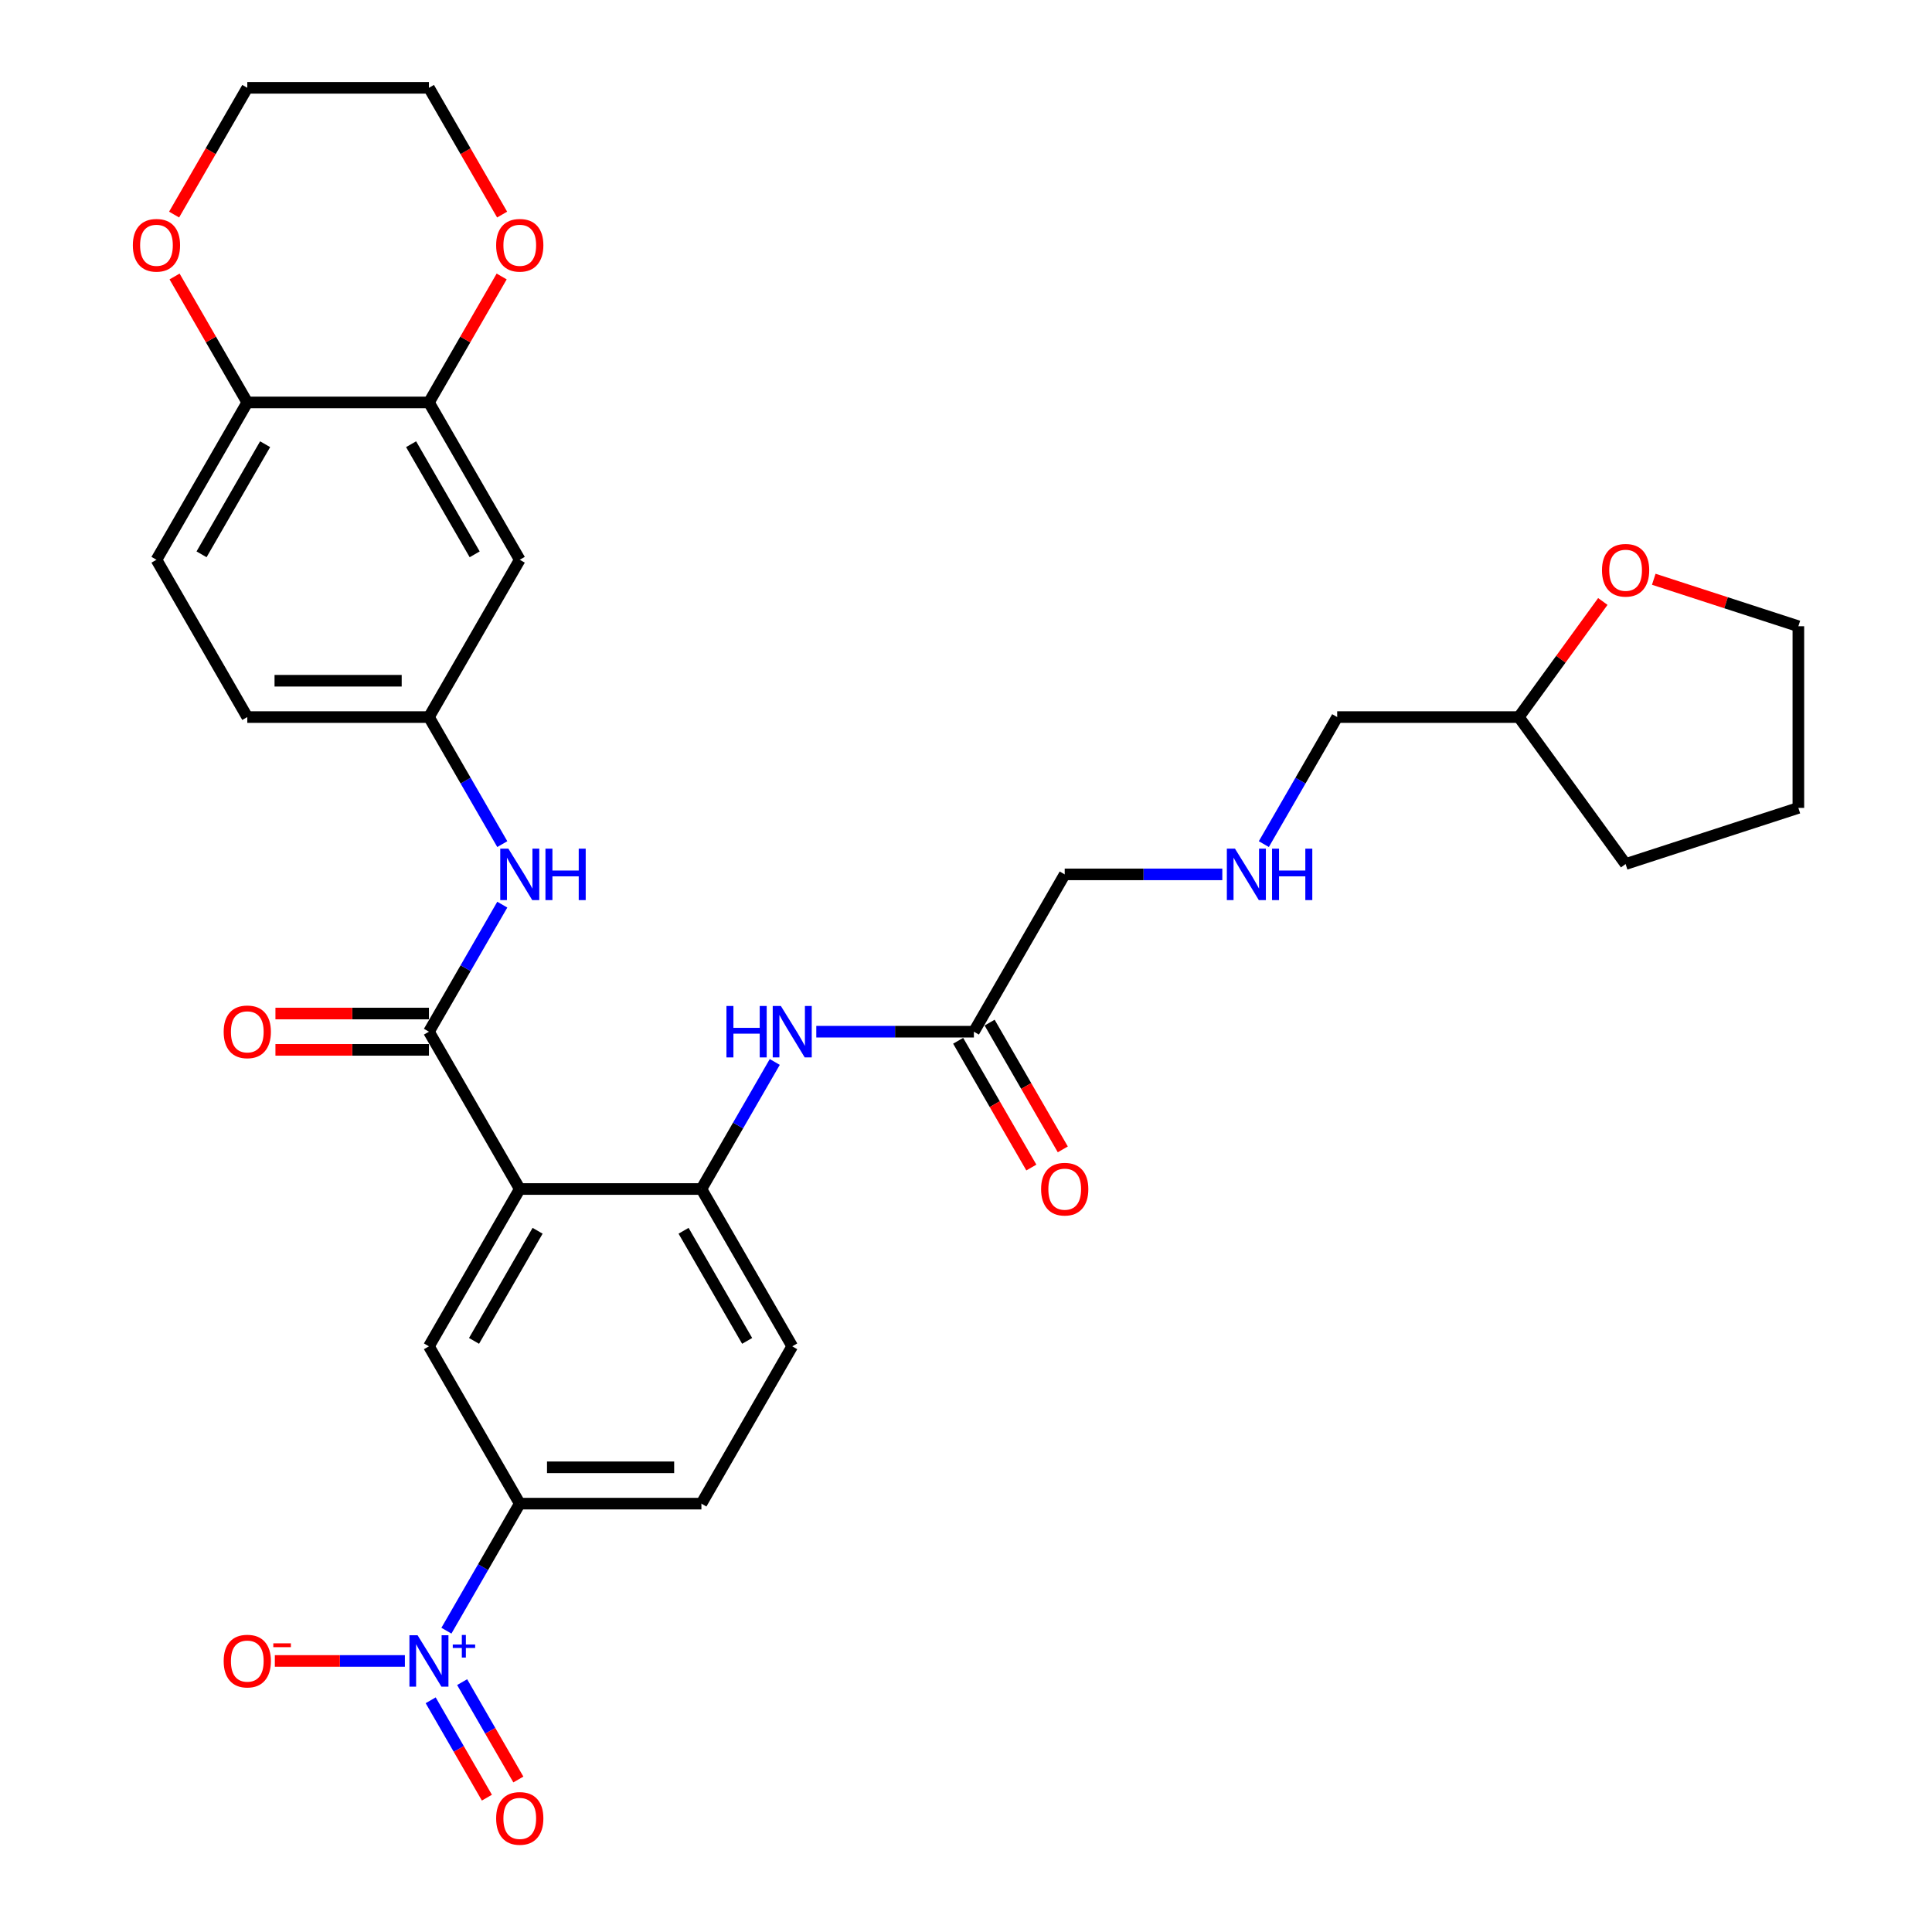 <?xml version='1.0' encoding='iso-8859-1'?>
<svg version='1.1' baseProfile='full'
              xmlns='http://www.w3.org/2000/svg'
                      xmlns:rdkit='http://www.rdkit.org/xml'
                      xmlns:xlink='http://www.w3.org/1999/xlink'
                  xml:space='preserve'
width='1000px' height='1000px' viewBox='0 0 1000 1000'>
<!-- END OF HEADER -->
<rect style='opacity:1.0;fill:#FFFFFF;stroke:none' width='1000' height='1000' x='0' y='0'> </rect>
<path class='bond-1' d='M 269.028,615.43 L 222.017,534.005' style='fill:none;fill-rule:evenodd;stroke:#000000;stroke-width:6px;stroke-linecap:butt;stroke-linejoin:miter;stroke-opacity:1' />
<path class='bond-2' d='M 269.028,615.43 L 363.05,615.43' style='fill:none;fill-rule:evenodd;stroke:#000000;stroke-width:6px;stroke-linecap:butt;stroke-linejoin:miter;stroke-opacity:1' />
<path class='bond-3' d='M 269.028,615.43 L 222.017,696.855' style='fill:none;fill-rule:evenodd;stroke:#000000;stroke-width:6px;stroke-linecap:butt;stroke-linejoin:miter;stroke-opacity:1' />
<path class='bond-3' d='M 278.261,637.046 L 245.354,694.043' style='fill:none;fill-rule:evenodd;stroke:#000000;stroke-width:6px;stroke-linecap:butt;stroke-linejoin:miter;stroke-opacity:1' />
<path class='bond-0' d='M 231.061,844.041 L 250.044,811.161' style='fill:none;fill-rule:evenodd;stroke:#0000FF;stroke-width:6px;stroke-linecap:butt;stroke-linejoin:miter;stroke-opacity:1' />
<path class='bond-0' d='M 250.044,811.161 L 269.028,778.28' style='fill:none;fill-rule:evenodd;stroke:#000000;stroke-width:6px;stroke-linecap:butt;stroke-linejoin:miter;stroke-opacity:1' />
<path class='bond-10' d='M 209.569,859.705 L 175.913,859.705' style='fill:none;fill-rule:evenodd;stroke:#0000FF;stroke-width:6px;stroke-linecap:butt;stroke-linejoin:miter;stroke-opacity:1' />
<path class='bond-10' d='M 175.913,859.705 L 142.258,859.705' style='fill:none;fill-rule:evenodd;stroke:#FF0000;stroke-width:6px;stroke-linecap:butt;stroke-linejoin:miter;stroke-opacity:1' />
<path class='bond-12' d='M 222.918,880.07 L 237.467,905.27' style='fill:none;fill-rule:evenodd;stroke:#0000FF;stroke-width:6px;stroke-linecap:butt;stroke-linejoin:miter;stroke-opacity:1' />
<path class='bond-12' d='M 237.467,905.27 L 252.016,930.469' style='fill:none;fill-rule:evenodd;stroke:#FF0000;stroke-width:6px;stroke-linecap:butt;stroke-linejoin:miter;stroke-opacity:1' />
<path class='bond-12' d='M 239.203,870.668 L 253.752,895.867' style='fill:none;fill-rule:evenodd;stroke:#0000FF;stroke-width:6px;stroke-linecap:butt;stroke-linejoin:miter;stroke-opacity:1' />
<path class='bond-12' d='M 253.752,895.867 L 268.301,921.067' style='fill:none;fill-rule:evenodd;stroke:#FF0000;stroke-width:6px;stroke-linecap:butt;stroke-linejoin:miter;stroke-opacity:1' />
<path class='bond-5' d='M 222.017,534.005 L 241.001,501.124' style='fill:none;fill-rule:evenodd;stroke:#000000;stroke-width:6px;stroke-linecap:butt;stroke-linejoin:miter;stroke-opacity:1' />
<path class='bond-5' d='M 241.001,501.124 L 259.984,468.244' style='fill:none;fill-rule:evenodd;stroke:#0000FF;stroke-width:6px;stroke-linecap:butt;stroke-linejoin:miter;stroke-opacity:1' />
<path class='bond-14' d='M 222.017,524.603 L 182.293,524.603' style='fill:none;fill-rule:evenodd;stroke:#000000;stroke-width:6px;stroke-linecap:butt;stroke-linejoin:miter;stroke-opacity:1' />
<path class='bond-14' d='M 182.293,524.603 L 142.569,524.603' style='fill:none;fill-rule:evenodd;stroke:#FF0000;stroke-width:6px;stroke-linecap:butt;stroke-linejoin:miter;stroke-opacity:1' />
<path class='bond-14' d='M 222.017,543.407 L 182.293,543.407' style='fill:none;fill-rule:evenodd;stroke:#000000;stroke-width:6px;stroke-linecap:butt;stroke-linejoin:miter;stroke-opacity:1' />
<path class='bond-14' d='M 182.293,543.407 L 142.569,543.407' style='fill:none;fill-rule:evenodd;stroke:#FF0000;stroke-width:6px;stroke-linecap:butt;stroke-linejoin:miter;stroke-opacity:1' />
<path class='bond-6' d='M 363.05,615.43 L 382.033,582.549' style='fill:none;fill-rule:evenodd;stroke:#000000;stroke-width:6px;stroke-linecap:butt;stroke-linejoin:miter;stroke-opacity:1' />
<path class='bond-6' d='M 382.033,582.549 L 401.017,549.669' style='fill:none;fill-rule:evenodd;stroke:#0000FF;stroke-width:6px;stroke-linecap:butt;stroke-linejoin:miter;stroke-opacity:1' />
<path class='bond-16' d='M 363.05,615.43 L 410.06,696.855' style='fill:none;fill-rule:evenodd;stroke:#000000;stroke-width:6px;stroke-linecap:butt;stroke-linejoin:miter;stroke-opacity:1' />
<path class='bond-16' d='M 353.816,637.046 L 386.724,694.043' style='fill:none;fill-rule:evenodd;stroke:#000000;stroke-width:6px;stroke-linecap:butt;stroke-linejoin:miter;stroke-opacity:1' />
<path class='bond-4' d='M 222.017,696.855 L 269.028,778.28' style='fill:none;fill-rule:evenodd;stroke:#000000;stroke-width:6px;stroke-linecap:butt;stroke-linejoin:miter;stroke-opacity:1' />
<path class='bond-18' d='M 269.028,778.28 L 363.05,778.28' style='fill:none;fill-rule:evenodd;stroke:#000000;stroke-width:6px;stroke-linecap:butt;stroke-linejoin:miter;stroke-opacity:1' />
<path class='bond-18' d='M 283.131,759.476 L 348.946,759.476' style='fill:none;fill-rule:evenodd;stroke:#000000;stroke-width:6px;stroke-linecap:butt;stroke-linejoin:miter;stroke-opacity:1' />
<path class='bond-13' d='M 259.984,436.916 L 241.001,404.035' style='fill:none;fill-rule:evenodd;stroke:#0000FF;stroke-width:6px;stroke-linecap:butt;stroke-linejoin:miter;stroke-opacity:1' />
<path class='bond-13' d='M 241.001,404.035 L 222.017,371.155' style='fill:none;fill-rule:evenodd;stroke:#000000;stroke-width:6px;stroke-linecap:butt;stroke-linejoin:miter;stroke-opacity:1' />
<path class='bond-9' d='M 422.509,534.005 L 463.295,534.005' style='fill:none;fill-rule:evenodd;stroke:#0000FF;stroke-width:6px;stroke-linecap:butt;stroke-linejoin:miter;stroke-opacity:1' />
<path class='bond-9' d='M 463.295,534.005 L 504.082,534.005' style='fill:none;fill-rule:evenodd;stroke:#000000;stroke-width:6px;stroke-linecap:butt;stroke-linejoin:miter;stroke-opacity:1' />
<path class='bond-7' d='M 222.017,208.305 L 269.028,289.73' style='fill:none;fill-rule:evenodd;stroke:#000000;stroke-width:6px;stroke-linecap:butt;stroke-linejoin:miter;stroke-opacity:1' />
<path class='bond-7' d='M 212.784,229.921 L 245.691,286.918' style='fill:none;fill-rule:evenodd;stroke:#000000;stroke-width:6px;stroke-linecap:butt;stroke-linejoin:miter;stroke-opacity:1' />
<path class='bond-15' d='M 222.017,208.305 L 240.838,175.706' style='fill:none;fill-rule:evenodd;stroke:#000000;stroke-width:6px;stroke-linecap:butt;stroke-linejoin:miter;stroke-opacity:1' />
<path class='bond-15' d='M 240.838,175.706 L 259.659,143.108' style='fill:none;fill-rule:evenodd;stroke:#FF0000;stroke-width:6px;stroke-linecap:butt;stroke-linejoin:miter;stroke-opacity:1' />
<path class='bond-33' d='M 222.017,208.305 L 127.996,208.305' style='fill:none;fill-rule:evenodd;stroke:#000000;stroke-width:6px;stroke-linecap:butt;stroke-linejoin:miter;stroke-opacity:1' />
<path class='bond-8' d='M 269.028,289.73 L 222.017,371.155' style='fill:none;fill-rule:evenodd;stroke:#000000;stroke-width:6px;stroke-linecap:butt;stroke-linejoin:miter;stroke-opacity:1' />
<path class='bond-19' d='M 495.939,538.706 L 514.879,571.511' style='fill:none;fill-rule:evenodd;stroke:#000000;stroke-width:6px;stroke-linecap:butt;stroke-linejoin:miter;stroke-opacity:1' />
<path class='bond-19' d='M 514.879,571.511 L 533.82,604.317' style='fill:none;fill-rule:evenodd;stroke:#FF0000;stroke-width:6px;stroke-linecap:butt;stroke-linejoin:miter;stroke-opacity:1' />
<path class='bond-19' d='M 512.224,529.304 L 531.165,562.109' style='fill:none;fill-rule:evenodd;stroke:#000000;stroke-width:6px;stroke-linecap:butt;stroke-linejoin:miter;stroke-opacity:1' />
<path class='bond-19' d='M 531.165,562.109 L 550.105,594.914' style='fill:none;fill-rule:evenodd;stroke:#FF0000;stroke-width:6px;stroke-linecap:butt;stroke-linejoin:miter;stroke-opacity:1' />
<path class='bond-24' d='M 504.082,534.005 L 551.093,452.58' style='fill:none;fill-rule:evenodd;stroke:#000000;stroke-width:6px;stroke-linecap:butt;stroke-linejoin:miter;stroke-opacity:1' />
<path class='bond-11' d='M 127.996,208.305 L 80.985,289.73' style='fill:none;fill-rule:evenodd;stroke:#000000;stroke-width:6px;stroke-linecap:butt;stroke-linejoin:miter;stroke-opacity:1' />
<path class='bond-11' d='M 137.229,229.921 L 104.321,286.918' style='fill:none;fill-rule:evenodd;stroke:#000000;stroke-width:6px;stroke-linecap:butt;stroke-linejoin:miter;stroke-opacity:1' />
<path class='bond-17' d='M 127.996,208.305 L 109.175,175.706' style='fill:none;fill-rule:evenodd;stroke:#000000;stroke-width:6px;stroke-linecap:butt;stroke-linejoin:miter;stroke-opacity:1' />
<path class='bond-17' d='M 109.175,175.706 L 90.354,143.108' style='fill:none;fill-rule:evenodd;stroke:#FF0000;stroke-width:6px;stroke-linecap:butt;stroke-linejoin:miter;stroke-opacity:1' />
<path class='bond-23' d='M 222.017,371.155 L 127.996,371.155' style='fill:none;fill-rule:evenodd;stroke:#000000;stroke-width:6px;stroke-linecap:butt;stroke-linejoin:miter;stroke-opacity:1' />
<path class='bond-23' d='M 207.914,352.35 L 142.099,352.35' style='fill:none;fill-rule:evenodd;stroke:#000000;stroke-width:6px;stroke-linecap:butt;stroke-linejoin:miter;stroke-opacity:1' />
<path class='bond-27' d='M 259.897,111.065 L 240.957,78.26' style='fill:none;fill-rule:evenodd;stroke:#FF0000;stroke-width:6px;stroke-linecap:butt;stroke-linejoin:miter;stroke-opacity:1' />
<path class='bond-27' d='M 240.957,78.26 L 222.017,45.455' style='fill:none;fill-rule:evenodd;stroke:#000000;stroke-width:6px;stroke-linecap:butt;stroke-linejoin:miter;stroke-opacity:1' />
<path class='bond-32' d='M 410.06,696.855 L 363.05,778.28' style='fill:none;fill-rule:evenodd;stroke:#000000;stroke-width:6px;stroke-linecap:butt;stroke-linejoin:miter;stroke-opacity:1' />
<path class='bond-28' d='M 90.115,111.065 L 109.055,78.26' style='fill:none;fill-rule:evenodd;stroke:#FF0000;stroke-width:6px;stroke-linecap:butt;stroke-linejoin:miter;stroke-opacity:1' />
<path class='bond-28' d='M 109.055,78.26 L 127.996,45.455' style='fill:none;fill-rule:evenodd;stroke:#000000;stroke-width:6px;stroke-linecap:butt;stroke-linejoin:miter;stroke-opacity:1' />
<path class='bond-20' d='M 829.621,311.318 L 807.884,341.236' style='fill:none;fill-rule:evenodd;stroke:#FF0000;stroke-width:6px;stroke-linecap:butt;stroke-linejoin:miter;stroke-opacity:1' />
<path class='bond-20' d='M 807.884,341.236 L 786.147,371.155' style='fill:none;fill-rule:evenodd;stroke:#000000;stroke-width:6px;stroke-linecap:butt;stroke-linejoin:miter;stroke-opacity:1' />
<path class='bond-29' d='M 855.984,299.825 L 893.408,311.984' style='fill:none;fill-rule:evenodd;stroke:#FF0000;stroke-width:6px;stroke-linecap:butt;stroke-linejoin:miter;stroke-opacity:1' />
<path class='bond-29' d='M 893.408,311.984 L 930.831,324.144' style='fill:none;fill-rule:evenodd;stroke:#000000;stroke-width:6px;stroke-linecap:butt;stroke-linejoin:miter;stroke-opacity:1' />
<path class='bond-21' d='M 80.985,289.73 L 127.996,371.155' style='fill:none;fill-rule:evenodd;stroke:#000000;stroke-width:6px;stroke-linecap:butt;stroke-linejoin:miter;stroke-opacity:1' />
<path class='bond-22' d='M 632.666,452.58 L 591.879,452.58' style='fill:none;fill-rule:evenodd;stroke:#0000FF;stroke-width:6px;stroke-linecap:butt;stroke-linejoin:miter;stroke-opacity:1' />
<path class='bond-22' d='M 591.879,452.58 L 551.093,452.58' style='fill:none;fill-rule:evenodd;stroke:#000000;stroke-width:6px;stroke-linecap:butt;stroke-linejoin:miter;stroke-opacity:1' />
<path class='bond-26' d='M 654.158,436.916 L 673.141,404.035' style='fill:none;fill-rule:evenodd;stroke:#0000FF;stroke-width:6px;stroke-linecap:butt;stroke-linejoin:miter;stroke-opacity:1' />
<path class='bond-26' d='M 673.141,404.035 L 692.125,371.155' style='fill:none;fill-rule:evenodd;stroke:#000000;stroke-width:6px;stroke-linecap:butt;stroke-linejoin:miter;stroke-opacity:1' />
<path class='bond-25' d='M 786.147,371.155 L 692.125,371.155' style='fill:none;fill-rule:evenodd;stroke:#000000;stroke-width:6px;stroke-linecap:butt;stroke-linejoin:miter;stroke-opacity:1' />
<path class='bond-30' d='M 786.147,371.155 L 841.411,447.22' style='fill:none;fill-rule:evenodd;stroke:#000000;stroke-width:6px;stroke-linecap:butt;stroke-linejoin:miter;stroke-opacity:1' />
<path class='bond-34' d='M 222.017,45.455 L 127.996,45.455' style='fill:none;fill-rule:evenodd;stroke:#000000;stroke-width:6px;stroke-linecap:butt;stroke-linejoin:miter;stroke-opacity:1' />
<path class='bond-35' d='M 930.831,324.144 L 930.831,418.166' style='fill:none;fill-rule:evenodd;stroke:#000000;stroke-width:6px;stroke-linecap:butt;stroke-linejoin:miter;stroke-opacity:1' />
<path class='bond-31' d='M 841.411,447.22 L 930.831,418.166' style='fill:none;fill-rule:evenodd;stroke:#000000;stroke-width:6px;stroke-linecap:butt;stroke-linejoin:miter;stroke-opacity:1' />
<path  class='atom-1' d='M 216.131 846.392
L 224.857 860.495
Q 225.722 861.886, 227.113 864.406
Q 228.505 866.926, 228.58 867.076
L 228.58 846.392
L 232.115 846.392
L 232.115 873.019
L 228.467 873.019
L 219.103 857.599
Q 218.012 855.794, 216.846 853.725
Q 215.718 851.657, 215.379 851.018
L 215.379 873.019
L 211.919 873.019
L 211.919 846.392
L 216.131 846.392
' fill='#0000FF'/>
<path  class='atom-1' d='M 234.349 851.191
L 239.04 851.191
L 239.04 846.252
L 241.125 846.252
L 241.125 851.191
L 245.941 851.191
L 245.941 852.978
L 241.125 852.978
L 241.125 857.943
L 239.04 857.943
L 239.04 852.978
L 234.349 852.978
L 234.349 851.191
' fill='#0000FF'/>
<path  class='atom-6' d='M 263.142 439.266
L 271.867 453.37
Q 272.732 454.761, 274.124 457.281
Q 275.515 459.801, 275.591 459.951
L 275.591 439.266
L 279.126 439.266
L 279.126 465.893
L 275.478 465.893
L 266.113 450.474
Q 265.023 448.669, 263.857 446.6
Q 262.729 444.532, 262.39 443.892
L 262.39 465.893
L 258.93 465.893
L 258.93 439.266
L 263.142 439.266
' fill='#0000FF'/>
<path  class='atom-6' d='M 282.323 439.266
L 285.933 439.266
L 285.933 450.587
L 299.547 450.587
L 299.547 439.266
L 303.158 439.266
L 303.158 465.893
L 299.547 465.893
L 299.547 453.595
L 285.933 453.595
L 285.933 465.893
L 282.323 465.893
L 282.323 439.266
' fill='#0000FF'/>
<path  class='atom-7' d='M 376.006 520.691
L 379.616 520.691
L 379.616 532.012
L 393.23 532.012
L 393.23 520.691
L 396.841 520.691
L 396.841 547.318
L 393.23 547.318
L 393.23 535.02
L 379.616 535.02
L 379.616 547.318
L 376.006 547.318
L 376.006 520.691
' fill='#0000FF'/>
<path  class='atom-7' d='M 404.175 520.691
L 412.9 534.795
Q 413.765 536.186, 415.156 538.706
Q 416.548 541.226, 416.623 541.376
L 416.623 520.691
L 420.158 520.691
L 420.158 547.318
L 416.51 547.318
L 407.146 531.899
Q 406.055 530.094, 404.889 528.025
Q 403.761 525.957, 403.422 525.317
L 403.422 547.318
L 399.962 547.318
L 399.962 520.691
L 404.175 520.691
' fill='#0000FF'/>
<path  class='atom-11' d='M 115.773 859.78
Q 115.773 853.387, 118.932 849.814
Q 122.091 846.241, 127.996 846.241
Q 133.9 846.241, 137.059 849.814
Q 140.218 853.387, 140.218 859.78
Q 140.218 866.249, 137.022 869.935
Q 133.825 873.583, 127.996 873.583
Q 122.129 873.583, 118.932 869.935
Q 115.773 866.287, 115.773 859.78
M 127.996 870.574
Q 132.057 870.574, 134.239 867.866
Q 136.458 865.121, 136.458 859.78
Q 136.458 854.553, 134.239 851.92
Q 132.057 849.25, 127.996 849.25
Q 123.934 849.25, 121.715 851.883
Q 119.534 854.515, 119.534 859.78
Q 119.534 865.158, 121.715 867.866
Q 123.934 870.574, 127.996 870.574
' fill='#FF0000'/>
<path  class='atom-11' d='M 141.46 850.587
L 150.569 850.587
L 150.569 852.573
L 141.46 852.573
L 141.46 850.587
' fill='#FF0000'/>
<path  class='atom-13' d='M 256.805 941.205
Q 256.805 934.812, 259.964 931.239
Q 263.123 927.666, 269.028 927.666
Q 274.933 927.666, 278.092 931.239
Q 281.251 934.812, 281.251 941.205
Q 281.251 947.674, 278.054 951.36
Q 274.857 955.008, 269.028 955.008
Q 263.161 955.008, 259.964 951.36
Q 256.805 947.712, 256.805 941.205
M 269.028 951.999
Q 273.09 951.999, 275.271 949.291
Q 277.49 946.546, 277.49 941.205
Q 277.49 935.978, 275.271 933.345
Q 273.09 930.675, 269.028 930.675
Q 264.966 930.675, 262.747 933.308
Q 260.566 935.94, 260.566 941.205
Q 260.566 946.583, 262.747 949.291
Q 264.966 951.999, 269.028 951.999
' fill='#FF0000'/>
<path  class='atom-15' d='M 115.773 534.08
Q 115.773 527.687, 118.932 524.114
Q 122.091 520.541, 127.996 520.541
Q 133.9 520.541, 137.059 524.114
Q 140.218 527.687, 140.218 534.08
Q 140.218 540.549, 137.022 544.234
Q 133.825 547.882, 127.996 547.882
Q 122.129 547.882, 118.932 544.234
Q 115.773 540.586, 115.773 534.08
M 127.996 544.874
Q 132.057 544.874, 134.239 542.166
Q 136.458 539.421, 136.458 534.08
Q 136.458 528.852, 134.239 526.22
Q 132.057 523.55, 127.996 523.55
Q 123.934 523.55, 121.715 526.182
Q 119.534 528.815, 119.534 534.08
Q 119.534 539.458, 121.715 542.166
Q 123.934 544.874, 127.996 544.874
' fill='#FF0000'/>
<path  class='atom-16' d='M 256.805 126.955
Q 256.805 120.561, 259.964 116.989
Q 263.123 113.416, 269.028 113.416
Q 274.933 113.416, 278.092 116.989
Q 281.251 120.561, 281.251 126.955
Q 281.251 133.424, 278.054 137.109
Q 274.857 140.757, 269.028 140.757
Q 263.161 140.757, 259.964 137.109
Q 256.805 133.461, 256.805 126.955
M 269.028 137.748
Q 273.09 137.748, 275.271 135.041
Q 277.49 132.295, 277.49 126.955
Q 277.49 121.727, 275.271 119.095
Q 273.09 116.424, 269.028 116.424
Q 264.966 116.424, 262.747 119.057
Q 260.566 121.69, 260.566 126.955
Q 260.566 132.333, 262.747 135.041
Q 264.966 137.748, 269.028 137.748
' fill='#FF0000'/>
<path  class='atom-18' d='M 68.762 126.955
Q 68.762 120.561, 71.921 116.989
Q 75.08 113.416, 80.985 113.416
Q 86.889 113.416, 90.049 116.989
Q 93.208 120.561, 93.208 126.955
Q 93.208 133.424, 90.011 137.109
Q 86.814 140.757, 80.985 140.757
Q 75.118 140.757, 71.921 137.109
Q 68.762 133.461, 68.762 126.955
M 80.985 137.748
Q 85.047 137.748, 87.228 135.041
Q 89.447 132.295, 89.447 126.955
Q 89.447 121.727, 87.228 119.095
Q 85.047 116.424, 80.985 116.424
Q 76.923 116.424, 74.704 119.057
Q 72.523 121.69, 72.523 126.955
Q 72.523 132.333, 74.704 135.041
Q 76.923 137.748, 80.985 137.748
' fill='#FF0000'/>
<path  class='atom-20' d='M 538.87 615.505
Q 538.87 609.112, 542.029 605.539
Q 545.188 601.966, 551.093 601.966
Q 556.997 601.966, 560.156 605.539
Q 563.315 609.112, 563.315 615.505
Q 563.315 621.974, 560.119 625.659
Q 556.922 629.308, 551.093 629.308
Q 545.226 629.308, 542.029 625.659
Q 538.87 622.011, 538.87 615.505
M 551.093 626.299
Q 555.154 626.299, 557.336 623.591
Q 559.555 620.846, 559.555 615.505
Q 559.555 610.278, 557.336 607.645
Q 555.154 604.975, 551.093 604.975
Q 547.031 604.975, 544.812 607.607
Q 542.631 610.24, 542.631 615.505
Q 542.631 620.883, 544.812 623.591
Q 547.031 626.299, 551.093 626.299
' fill='#FF0000'/>
<path  class='atom-21' d='M 829.188 295.165
Q 829.188 288.771, 832.347 285.199
Q 835.506 281.626, 841.411 281.626
Q 847.316 281.626, 850.475 285.199
Q 853.634 288.771, 853.634 295.165
Q 853.634 301.634, 850.437 305.319
Q 847.24 308.967, 841.411 308.967
Q 835.544 308.967, 832.347 305.319
Q 829.188 301.671, 829.188 295.165
M 841.411 305.959
Q 845.473 305.959, 847.654 303.251
Q 849.873 300.505, 849.873 295.165
Q 849.873 289.937, 847.654 287.305
Q 845.473 284.635, 841.411 284.635
Q 837.349 284.635, 835.13 287.267
Q 832.949 289.9, 832.949 295.165
Q 832.949 300.543, 835.13 303.251
Q 837.349 305.959, 841.411 305.959
' fill='#FF0000'/>
<path  class='atom-23' d='M 639.228 439.266
L 647.954 453.37
Q 648.819 454.761, 650.21 457.281
Q 651.602 459.801, 651.677 459.951
L 651.677 439.266
L 655.212 439.266
L 655.212 465.893
L 651.564 465.893
L 642.2 450.474
Q 641.109 448.669, 639.943 446.6
Q 638.815 444.532, 638.476 443.892
L 638.476 465.893
L 635.016 465.893
L 635.016 439.266
L 639.228 439.266
' fill='#0000FF'/>
<path  class='atom-23' d='M 658.409 439.266
L 662.019 439.266
L 662.019 450.587
L 675.634 450.587
L 675.634 439.266
L 679.244 439.266
L 679.244 465.893
L 675.634 465.893
L 675.634 453.595
L 662.019 453.595
L 662.019 465.893
L 658.409 465.893
L 658.409 439.266
' fill='#0000FF'/>
</svg>
